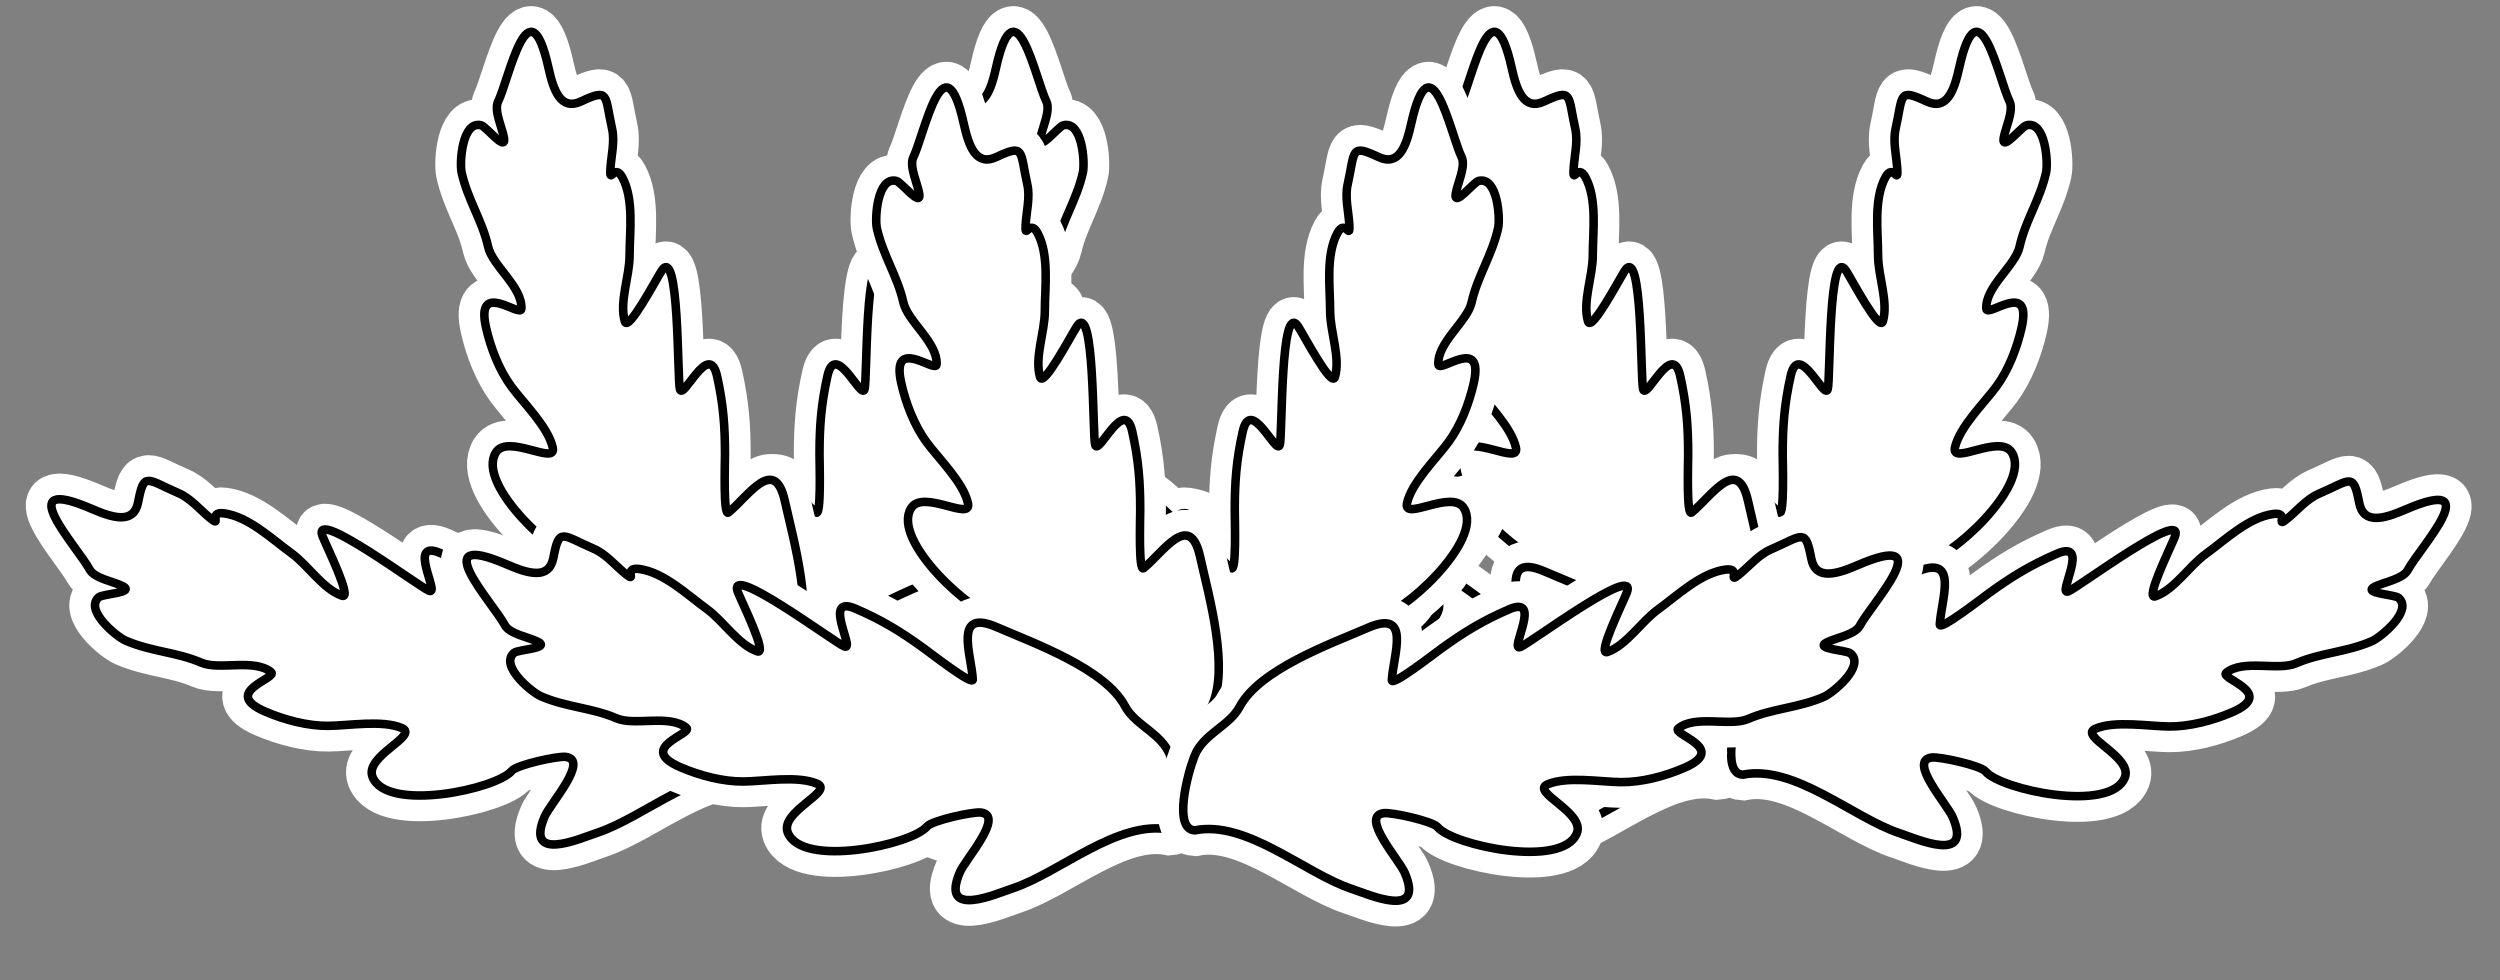 <?xml version="1.0" encoding="UTF-8"?> <svg xmlns="http://www.w3.org/2000/svg" width="584" height="229" viewBox="0 0 584 229" fill="none"><rect x="0" y="0" width="584" height="229" fill="#808080" stroke="none"/> <path d="M449.696 155.869C440.347 162.623 422.16 166.376 417.069 177.595C413.85 181.557 405.37 171.242 402.953 167.444C399.936 162.705 402.088 156.779 399.842 152.203C395.476 143.305 400.363 126.458 402.451 117.055C404.865 106.188 411.04 115.993 415.63 119.722C416.857 120.718 416.44 108.436 416.44 106.13C416.439 99.593 416.816 94.492 418.295 87.834C420.171 79.384 426.191 93.597 426.962 90.928C427.59 88.75 427.067 56.69 431.278 63.305C432.709 65.553 439.089 77.667 439.836 75.079C441.17 70.454 438.72 64.631 438.719 59.631C438.719 54.187 437.645 46.553 440.423 41.431C442.304 37.961 443.435 43.353 443.201 39.45C443.022 36.447 442.143 33.099 442.801 30.136C444.589 22.086 443.396 20.575 450.077 23.698C454.843 25.925 456.518 21.022 457.656 15.897C462.268 -4.87 466.864 18.474 469.433 23.709C470.478 25.839 468.408 30.015 468.058 32.238C467.524 35.629 472.231 29.557 473.395 29.266C477.86 28.149 478.468 38.015 477.964 40.284C476.543 46.681 473.138 51.485 471.776 57.618C470.778 62.108 463.7 67.035 464.005 72.132C464.138 74.348 474.773 65.18 472.273 76.437C471.216 81.2 469.18 86.467 466.332 90.318C463.466 94.193 457.742 99.75 456.677 104.543C455.714 108.881 467.13 101.257 469.939 105.669C474.769 113.257 455.225 130.861 449.72 131.19C447.899 131.299 440.578 137.854 439.693 139.486C437.015 144.426 450.617 142.952 453.835 143.667C465.538 146.265 453.122 153.394 449.696 155.869Z" stroke="white" stroke-width="12" stroke-linecap="round"></path> <path d="M449.696 155.869C440.347 162.623 422.16 166.376 417.069 177.595C413.85 181.557 405.37 171.242 402.953 167.444C399.936 162.705 402.088 156.779 399.842 152.203C395.476 143.305 400.363 126.458 402.451 117.055C404.865 106.188 411.04 115.993 415.63 119.722C416.857 120.718 416.44 108.436 416.44 106.13C416.439 99.593 416.816 94.492 418.295 87.834C420.171 79.384 426.191 93.597 426.962 90.928C427.59 88.75 427.067 56.69 431.278 63.305C432.709 65.553 439.089 77.667 439.836 75.079C441.17 70.454 438.72 64.631 438.719 59.631C438.719 54.187 437.645 46.553 440.423 41.431C442.304 37.961 443.435 43.353 443.201 39.45C443.022 36.447 442.143 33.099 442.801 30.136C444.589 22.086 443.396 20.575 450.077 23.698C454.843 25.925 456.518 21.022 457.656 15.897C462.268 -4.87 466.864 18.474 469.433 23.709C470.478 25.839 468.408 30.015 468.058 32.238C467.524 35.629 472.231 29.557 473.395 29.266C477.86 28.149 478.468 38.015 477.964 40.284C476.543 46.681 473.138 51.485 471.776 57.618C470.778 62.108 463.7 67.035 464.005 72.132C464.138 74.348 474.773 65.18 472.273 76.437C471.216 81.2 469.18 86.467 466.332 90.318C463.466 94.193 457.742 99.75 456.677 104.543C455.714 108.881 467.13 101.257 469.939 105.669C474.769 113.257 455.225 130.861 449.72 131.19C447.899 131.299 440.578 137.854 439.693 139.486C437.015 144.426 450.617 142.952 453.835 143.667C465.538 146.265 453.122 153.394 449.696 155.869Z" fill="white" stroke="black" stroke-width="2" stroke-linecap="round"></path> <path d="M361.098 155.869C370.446 162.623 388.634 166.376 393.725 177.595C396.944 181.558 405.423 171.242 407.84 167.444C410.857 162.705 408.705 156.779 410.951 152.203C415.318 143.305 410.43 126.458 408.342 117.055C405.929 106.188 399.754 115.993 395.163 119.722C393.936 120.718 394.353 108.436 394.353 106.13C394.354 99.593 393.977 94.492 392.499 87.834C390.622 79.384 384.602 93.597 383.832 90.928C383.203 88.75 383.727 56.69 379.516 63.305C378.085 65.553 371.705 77.667 370.958 75.079C369.623 70.454 372.074 64.631 372.074 59.631C372.075 54.187 373.148 46.553 370.371 41.431C368.49 37.961 367.359 43.353 367.592 39.45C367.772 36.447 368.65 33.099 367.992 30.137C366.205 22.086 367.397 20.575 360.716 23.698C355.95 25.925 354.276 21.022 353.137 15.897C348.526 -4.87 343.93 18.474 341.361 23.709C340.316 25.839 342.386 30.015 342.735 32.238C343.269 35.629 338.562 29.557 337.398 29.266C332.934 28.149 332.326 38.015 332.83 40.284C334.251 46.682 337.656 51.485 339.018 57.618C340.015 62.108 347.093 67.035 346.788 72.132C346.656 74.349 336.02 65.18 338.52 76.437C339.578 81.2 341.614 86.467 344.461 90.318C347.327 94.193 353.052 99.75 354.116 104.543C355.08 108.881 343.664 101.257 340.855 105.669C336.025 113.257 355.568 130.861 361.073 131.19C362.894 131.299 370.216 137.855 371.101 139.487C373.779 144.426 360.176 142.952 356.959 143.667C345.256 146.266 357.671 153.394 361.098 155.869Z" stroke="white" stroke-width="12" stroke-linecap="round"></path> <path d="M361.098 155.869C370.446 162.623 388.634 166.376 393.725 177.595C396.944 181.558 405.423 171.242 407.84 167.444C410.857 162.705 408.705 156.779 410.951 152.203C415.318 143.305 410.43 126.458 408.342 117.055C405.929 106.188 399.754 115.993 395.163 119.722C393.936 120.718 394.353 108.436 394.353 106.13C394.354 99.593 393.977 94.492 392.499 87.834C390.622 79.384 384.602 93.597 383.832 90.928C383.203 88.75 383.727 56.69 379.516 63.305C378.085 65.553 371.705 77.667 370.958 75.079C369.623 70.454 372.074 64.631 372.074 59.631C372.075 54.187 373.148 46.553 370.371 41.431C368.49 37.961 367.359 43.353 367.592 39.45C367.772 36.447 368.65 33.099 367.992 30.137C366.205 22.086 367.397 20.575 360.716 23.698C355.95 25.925 354.276 21.022 353.137 15.897C348.526 -4.87 343.93 18.474 341.361 23.709C340.316 25.839 342.386 30.015 342.735 32.238C343.269 35.629 338.562 29.557 337.398 29.266C332.934 28.149 332.326 38.015 332.83 40.284C334.251 46.682 337.656 51.485 339.018 57.618C340.015 62.108 347.093 67.035 346.788 72.132C346.656 74.349 336.02 65.18 338.52 76.437C339.578 81.2 341.614 86.467 344.461 90.318C347.327 94.193 353.052 99.75 354.116 104.543C355.08 108.881 343.664 101.257 340.855 105.669C336.025 113.257 355.568 130.861 361.073 131.19C362.894 131.299 370.216 137.855 371.101 139.487C373.779 144.426 360.176 142.952 356.959 143.667C345.256 146.266 357.671 153.394 361.098 155.869Z" fill="white" stroke="black" stroke-width="2" stroke-linecap="round"></path> <path d="M364.557 194.517C375.509 190.903 389.213 178.371 401.286 180.824C406.384 180.539 402.998 167.622 401.339 163.438C399.269 158.215 393.207 156.484 390.816 151.981C386.168 143.227 369.655 137.309 360.813 133.488C350.595 129.071 354.918 139.823 355.247 145.727C355.335 147.306 345.629 139.767 343.762 138.415C338.467 134.581 334.113 131.896 327.853 129.19C319.907 125.756 327.891 138.966 325.278 138.025C323.144 137.257 297.48 118.037 300.37 125.326C301.352 127.804 307.425 140.074 304.89 139.162C300.361 137.532 297.081 132.133 293.03 129.201C288.621 126.008 283.066 120.663 277.288 119.91C273.374 119.4 277.079 123.477 274.054 120.999C271.727 119.093 269.529 116.418 266.744 115.215C259.174 111.943 258.649 110.091 257.262 117.334C256.272 122.501 251.318 120.983 246.499 118.9C226.972 110.461 243.189 127.87 245.923 133.02C247.036 135.116 251.632 135.887 253.638 136.907C256.698 138.463 249.02 138.716 248.101 139.488C244.579 142.45 252.215 148.727 254.349 149.649C260.364 152.249 266.252 152.307 272.019 154.799C276.241 156.624 284.382 153.778 288.332 157.014C290.05 158.421 276.388 161.661 286.972 166.236C291.451 168.171 296.912 169.611 301.7 169.561C306.52 169.512 314.378 168.132 318.885 170.08C322.964 171.843 310.094 176.621 312.022 181.483C315.337 189.845 341.056 184.334 344.55 180.067C345.706 178.656 355.309 176.568 357.15 176.808C362.722 177.535 353.553 187.69 352.245 190.716C347.489 201.72 360.543 195.842 364.557 194.517Z" stroke="white" stroke-width="12" stroke-linecap="round"></path> <path d="M364.557 194.517C375.509 190.903 389.213 178.371 401.286 180.824C406.384 180.539 402.998 167.622 401.339 163.438C399.269 158.215 393.207 156.484 390.816 151.981C386.168 143.227 369.655 137.309 360.813 133.488C350.595 129.071 354.918 139.823 355.247 145.727C355.335 147.306 345.629 139.767 343.762 138.415C338.467 134.581 334.113 131.896 327.853 129.19C319.907 125.756 327.891 138.966 325.278 138.025C323.144 137.257 297.48 118.037 300.37 125.326C301.352 127.804 307.425 140.074 304.89 139.162C300.361 137.532 297.081 132.133 293.03 129.201C288.621 126.008 283.066 120.663 277.288 119.91C273.374 119.4 277.079 123.477 274.054 120.999C271.727 119.093 269.529 116.418 266.744 115.215C259.174 111.943 258.649 110.091 257.262 117.334C256.272 122.501 251.318 120.983 246.499 118.9C226.972 110.461 243.189 127.87 245.923 133.02C247.036 135.116 251.632 135.887 253.638 136.907C256.698 138.463 249.02 138.716 248.101 139.488C244.579 142.45 252.215 148.727 254.349 149.649C260.364 152.249 266.252 152.307 272.019 154.799C276.241 156.624 284.382 153.778 288.332 157.014C290.05 158.421 276.388 161.661 286.972 166.236C291.451 168.171 296.912 169.611 301.7 169.561C306.52 169.512 314.378 168.132 318.885 170.08C322.964 171.843 310.094 176.621 312.022 181.483C315.337 189.845 341.056 184.334 344.55 180.067C345.706 178.656 355.309 176.568 357.15 176.808C362.722 177.535 353.553 187.69 352.245 190.716C347.489 201.72 360.543 195.842 364.557 194.517Z" fill="white" stroke="black" stroke-width="2" stroke-linecap="round"></path> <path d="M443.823 194.665C432.871 191.051 419.167 178.518 407.094 180.971C401.996 180.687 405.382 167.77 407.041 163.585C409.111 158.363 415.173 156.632 417.564 152.129C422.212 143.375 438.725 137.457 447.567 133.635C457.785 129.219 453.462 139.971 453.133 145.875C453.045 147.454 462.751 139.915 464.618 138.563C469.913 134.729 474.266 132.044 480.527 129.338C488.473 125.904 480.489 139.114 483.102 138.173C485.236 137.405 510.9 118.185 508.01 125.474C507.028 127.952 500.955 140.222 503.489 139.31C508.019 137.68 511.299 132.281 515.35 129.348C519.759 126.156 525.314 120.811 531.092 120.058C535.006 119.547 531.3 123.625 534.326 121.147C536.653 119.241 538.85 116.566 541.636 115.363C549.206 112.091 549.73 110.239 551.118 117.482C552.108 122.649 557.061 121.131 561.881 119.048C581.408 110.608 565.191 128.018 562.457 133.168C561.344 135.264 556.748 136.035 554.742 137.055C551.682 138.611 559.36 138.864 560.278 139.636C563.801 142.598 556.165 148.875 554.031 149.797C548.016 152.397 542.127 152.455 536.361 154.947C532.139 156.772 523.998 153.926 520.047 157.162C518.33 158.569 531.992 161.809 521.408 166.384C516.929 168.319 511.468 169.759 506.68 169.709C501.86 169.66 494.002 168.28 489.495 170.228C485.416 171.991 498.286 176.769 496.358 181.631C493.043 189.993 467.324 184.482 463.829 180.215C462.673 178.804 453.07 176.716 451.23 176.956C445.658 177.683 454.827 187.838 456.135 190.864C460.891 201.868 447.837 195.989 443.823 194.665Z" stroke="white" stroke-width="12" stroke-linecap="round"></path> <path d="M443.823 194.665C432.871 191.051 419.167 178.518 407.094 180.971C401.996 180.687 405.382 167.77 407.041 163.585C409.111 158.363 415.173 156.632 417.564 152.129C422.212 143.375 438.725 137.457 447.567 133.635C457.785 129.219 453.462 139.971 453.133 145.875C453.045 147.454 462.751 139.915 464.618 138.563C469.913 134.729 474.266 132.044 480.527 129.338C488.473 125.904 480.489 139.114 483.102 138.173C485.236 137.405 510.9 118.185 508.01 125.474C507.028 127.952 500.955 140.222 503.489 139.31C508.019 137.68 511.299 132.281 515.35 129.348C519.759 126.156 525.314 120.811 531.092 120.058C535.006 119.547 531.3 123.625 534.326 121.147C536.653 119.241 538.85 116.566 541.636 115.363C549.206 112.091 549.73 110.239 551.118 117.482C552.108 122.649 557.061 121.131 561.881 119.048C581.408 110.608 565.191 128.018 562.457 133.168C561.344 135.264 556.748 136.035 554.742 137.055C551.682 138.611 559.36 138.864 560.278 139.636C563.801 142.598 556.165 148.875 554.031 149.797C548.016 152.397 542.127 152.455 536.361 154.947C532.139 156.772 523.998 153.926 520.047 157.162C518.33 158.569 531.992 161.809 521.408 166.384C516.929 168.319 511.468 169.759 506.68 169.709C501.86 169.66 494.002 168.28 489.495 170.228C485.416 171.991 498.286 176.769 496.358 181.631C493.043 189.993 467.324 184.482 463.829 180.215C462.673 178.804 453.07 176.716 451.23 176.956C445.658 177.683 454.827 187.838 456.135 190.864C460.891 201.868 447.837 195.989 443.823 194.665Z" fill="white" stroke="black" stroke-width="2" stroke-linecap="round"></path> <path d="M224.696 155.869C215.347 162.623 197.16 166.376 192.069 177.595C188.85 181.557 180.37 171.242 177.953 167.444C174.936 162.705 177.088 156.779 174.842 152.203C170.476 143.305 175.363 126.458 177.451 117.055C179.865 106.188 186.04 115.993 190.63 119.722C191.857 120.718 191.44 108.436 191.44 106.13C191.439 99.593 191.816 94.492 193.295 87.834C195.171 79.384 201.191 93.597 201.962 90.928C202.59 88.75 202.067 56.69 206.278 63.305C207.709 65.553 214.089 77.667 214.836 75.079C216.17 70.454 213.72 64.631 213.719 59.631C213.719 54.187 212.645 46.553 215.423 41.431C217.304 37.961 218.435 43.353 218.201 39.45C218.022 36.447 217.143 33.099 217.801 30.136C219.589 22.086 218.396 20.575 225.077 23.698C229.843 25.925 231.518 21.022 232.656 15.897C237.268 -4.87 241.864 18.474 244.433 23.709C245.478 25.839 243.408 30.015 243.058 32.238C242.524 35.629 247.231 29.557 248.395 29.266C252.86 28.149 253.468 38.015 252.964 40.284C251.543 46.681 248.138 51.485 246.776 57.618C245.778 62.108 238.7 67.035 239.005 72.132C239.138 74.348 249.773 65.18 247.273 76.437C246.216 81.2 244.18 86.467 241.332 90.318C238.466 94.193 232.742 99.75 231.677 104.543C230.714 108.881 242.13 101.257 244.939 105.669C249.769 113.257 230.225 130.861 224.72 131.19C222.899 131.299 215.578 137.854 214.693 139.486C212.015 144.426 225.617 142.952 228.835 143.667C240.538 146.265 228.122 153.394 224.696 155.869Z" stroke="white" stroke-width="12" stroke-linecap="round"></path> <path d="M224.696 155.869C215.347 162.623 197.16 166.376 192.069 177.595C188.85 181.557 180.37 171.242 177.953 167.444C174.936 162.705 177.088 156.779 174.842 152.203C170.476 143.305 175.363 126.458 177.451 117.055C179.865 106.188 186.04 115.993 190.63 119.722C191.857 120.718 191.44 108.436 191.44 106.13C191.439 99.593 191.816 94.492 193.295 87.834C195.171 79.384 201.191 93.597 201.962 90.928C202.59 88.75 202.067 56.69 206.278 63.305C207.709 65.553 214.089 77.667 214.836 75.079C216.17 70.454 213.72 64.631 213.719 59.631C213.719 54.187 212.645 46.553 215.423 41.431C217.304 37.961 218.435 43.353 218.201 39.45C218.022 36.447 217.143 33.099 217.801 30.136C219.589 22.086 218.396 20.575 225.077 23.698C229.843 25.925 231.518 21.022 232.656 15.897C237.268 -4.87 241.864 18.474 244.433 23.709C245.478 25.839 243.408 30.015 243.058 32.238C242.524 35.629 247.231 29.557 248.395 29.266C252.86 28.149 253.468 38.015 252.964 40.284C251.543 46.681 248.138 51.485 246.776 57.618C245.778 62.108 238.7 67.035 239.005 72.132C239.138 74.348 249.773 65.18 247.273 76.437C246.216 81.2 244.18 86.467 241.332 90.318C238.466 94.193 232.742 99.75 231.677 104.543C230.714 108.881 242.13 101.257 244.939 105.669C249.769 113.257 230.225 130.861 224.72 131.19C222.899 131.299 215.578 137.854 214.693 139.486C212.015 144.426 225.617 142.952 228.835 143.667C240.538 146.265 228.122 153.394 224.696 155.869Z" fill="white" stroke="black" stroke-width="2" stroke-linecap="round"></path> <path d="M136.098 155.869C145.446 162.623 163.634 166.376 168.725 177.595C171.944 181.558 180.423 171.242 182.841 167.444C185.857 162.705 183.706 156.779 185.952 152.203C190.318 143.305 185.431 126.458 183.342 117.055C180.929 106.188 174.754 115.993 170.163 119.722C168.937 120.718 169.353 108.436 169.354 106.13C169.355 99.593 168.978 94.492 167.499 87.834C165.622 79.384 159.602 93.597 158.832 90.928C158.203 88.75 158.727 56.69 154.516 63.305C153.085 65.553 146.705 77.667 145.958 75.079C144.623 70.454 147.074 64.631 147.074 59.631C147.075 54.187 148.148 46.553 145.371 41.431C143.49 37.961 142.359 43.353 142.593 39.45C142.772 36.447 143.651 33.099 142.993 30.137C141.205 22.086 142.398 20.575 135.716 23.698C130.95 25.925 129.276 21.022 128.138 15.897C123.526 -4.87 118.93 18.474 116.361 23.709C115.316 25.839 117.386 30.015 117.736 32.238C118.269 35.629 113.563 29.557 112.399 29.266C107.934 28.149 107.326 38.015 107.83 40.284C109.251 46.682 112.656 51.485 114.018 57.618C115.015 62.108 122.094 67.035 121.789 72.132C121.656 74.349 111.021 65.18 113.52 76.437C114.578 81.2 116.614 86.467 119.461 90.318C122.327 94.193 128.052 99.75 129.116 104.543C130.08 108.881 118.664 101.257 115.855 105.669C111.025 113.257 130.569 130.861 136.074 131.19C137.895 131.299 145.216 137.855 146.101 139.487C148.779 144.426 135.176 142.952 131.959 143.667C120.256 146.266 132.671 153.394 136.098 155.869Z" stroke="white" stroke-width="12" stroke-linecap="round"></path> <path d="M136.098 155.869C145.446 162.623 163.634 166.376 168.725 177.595C171.944 181.558 180.423 171.242 182.841 167.444C185.857 162.705 183.706 156.779 185.952 152.203C190.318 143.305 185.431 126.458 183.342 117.055C180.929 106.188 174.754 115.993 170.163 119.722C168.937 120.718 169.353 108.436 169.354 106.13C169.355 99.593 168.978 94.492 167.499 87.834C165.622 79.384 159.602 93.597 158.832 90.928C158.203 88.75 158.727 56.69 154.516 63.305C153.085 65.553 146.705 77.667 145.958 75.079C144.623 70.454 147.074 64.631 147.074 59.631C147.075 54.187 148.148 46.553 145.371 41.431C143.49 37.961 142.359 43.353 142.593 39.45C142.772 36.447 143.651 33.099 142.993 30.137C141.205 22.086 142.398 20.575 135.716 23.698C130.95 25.925 129.276 21.022 128.138 15.897C123.526 -4.87 118.93 18.474 116.361 23.709C115.316 25.839 117.386 30.015 117.736 32.238C118.269 35.629 113.563 29.557 112.399 29.266C107.934 28.149 107.326 38.015 107.83 40.284C109.251 46.682 112.656 51.485 114.018 57.618C115.015 62.108 122.094 67.035 121.789 72.132C121.656 74.349 111.021 65.18 113.52 76.437C114.578 81.2 116.614 86.467 119.461 90.318C122.327 94.193 128.052 99.75 129.116 104.543C130.08 108.881 118.664 101.257 115.855 105.669C111.025 113.257 130.569 130.861 136.074 131.19C137.895 131.299 145.216 137.855 146.101 139.487C148.779 144.426 135.176 142.952 131.959 143.667C120.256 146.266 132.671 153.394 136.098 155.869Z" fill="white" stroke="black" stroke-width="2" stroke-linecap="round"></path> <path d="M139.557 194.517C150.509 190.903 164.213 178.371 176.286 180.824C181.384 180.539 177.999 167.622 176.34 163.438C174.269 158.215 168.207 156.484 165.816 151.981C161.168 143.227 144.655 137.309 135.813 133.488C125.595 129.071 129.918 139.823 130.247 145.727C130.335 147.306 120.629 139.767 118.762 138.415C113.467 134.581 109.114 131.896 102.853 129.19C94.908 125.756 102.892 138.966 100.278 138.025C98.145 137.257 72.48 118.037 75.37 125.326C76.352 127.804 82.425 140.074 79.891 139.162C75.362 137.532 72.081 132.133 68.031 129.201C63.621 126.008 58.066 120.663 52.288 119.91C48.375 119.4 52.08 123.477 49.054 120.999C46.727 119.093 44.53 116.418 41.744 115.215C34.174 111.943 33.65 110.091 32.262 117.334C31.272 122.501 26.319 120.983 21.499 118.9C1.972 110.461 18.189 127.87 20.923 133.02C22.036 135.116 26.633 135.887 28.639 136.907C31.698 138.463 24.02 138.716 23.102 139.488C19.579 142.45 27.215 148.727 29.349 149.649C35.364 152.249 41.253 152.307 47.019 154.799C51.242 156.624 59.382 153.778 63.333 157.014C65.05 158.421 51.388 161.661 61.972 166.236C66.451 168.171 71.912 169.611 76.7 169.561C81.52 169.512 89.378 168.132 93.885 170.08C97.964 171.843 85.094 176.621 87.022 181.483C90.337 189.845 116.056 184.334 119.551 180.067C120.707 178.656 130.31 176.568 132.151 176.808C137.722 177.535 128.553 187.69 127.245 190.716C122.489 201.72 135.543 195.842 139.557 194.517Z" stroke="white" stroke-width="12" stroke-linecap="round"></path> <path d="M139.557 194.517C150.509 190.903 164.213 178.371 176.286 180.824C181.384 180.539 177.999 167.622 176.34 163.438C174.269 158.215 168.207 156.484 165.816 151.981C161.168 143.227 144.655 137.309 135.813 133.488C125.595 129.071 129.918 139.823 130.247 145.727C130.335 147.306 120.629 139.767 118.762 138.415C113.467 134.581 109.114 131.896 102.853 129.19C94.908 125.756 102.892 138.966 100.278 138.025C98.145 137.257 72.48 118.037 75.37 125.326C76.352 127.804 82.425 140.074 79.891 139.162C75.362 137.532 72.081 132.133 68.031 129.201C63.621 126.008 58.066 120.663 52.288 119.91C48.375 119.4 52.08 123.477 49.054 120.999C46.727 119.093 44.53 116.418 41.744 115.215C34.174 111.943 33.65 110.091 32.262 117.334C31.272 122.501 26.319 120.983 21.499 118.9C1.972 110.461 18.189 127.87 20.923 133.02C22.036 135.116 26.633 135.887 28.639 136.907C31.698 138.463 24.02 138.716 23.102 139.488C19.579 142.45 27.215 148.727 29.349 149.649C35.364 152.249 41.253 152.307 47.019 154.799C51.242 156.624 59.382 153.778 63.333 157.014C65.05 158.421 51.388 161.661 61.972 166.236C66.451 168.171 71.912 169.611 76.7 169.561C81.52 169.512 89.378 168.132 93.885 170.08C97.964 171.843 85.094 176.621 87.022 181.483C90.337 189.845 116.056 184.334 119.551 180.067C120.707 178.656 130.31 176.568 132.151 176.808C137.722 177.535 128.553 187.69 127.245 190.716C122.489 201.72 135.543 195.842 139.557 194.517Z" fill="white" stroke="black" stroke-width="2" stroke-linecap="round"></path> <path d="M218.823 194.665C207.871 191.051 194.167 178.518 182.094 180.971C176.997 180.687 180.382 167.77 182.041 163.585C184.111 158.363 190.173 156.632 192.564 152.129C197.212 143.375 213.725 137.457 222.567 133.635C232.785 129.219 228.463 139.971 228.133 145.875C228.045 147.454 237.751 139.915 239.618 138.563C244.914 134.729 249.267 132.044 255.528 129.338C263.473 125.904 255.489 139.114 258.102 138.173C260.236 137.405 285.9 118.185 283.01 125.474C282.028 127.952 275.955 140.222 278.49 139.31C283.019 137.68 286.299 132.281 290.35 129.348C294.759 126.156 300.315 120.811 306.092 120.058C310.006 119.547 306.301 123.625 309.326 121.147C311.653 119.241 313.851 116.566 316.636 115.363C324.206 112.091 324.731 110.239 326.118 117.482C327.108 122.649 332.062 121.131 336.881 119.048C356.408 110.608 340.192 128.018 337.457 133.168C336.344 135.264 331.748 136.035 329.742 137.055C326.682 138.611 334.36 138.864 335.279 139.636C338.801 142.598 331.165 148.875 329.031 149.797C323.016 152.397 317.128 152.455 311.361 154.947C307.139 156.772 298.998 153.926 295.048 157.162C293.33 158.569 306.992 161.809 296.408 166.384C291.93 168.319 286.469 169.759 281.68 169.709C276.86 169.66 269.002 168.28 264.495 170.228C260.417 171.991 273.286 176.769 271.358 181.631C268.043 189.993 242.324 184.482 238.83 180.215C237.674 178.804 228.071 176.716 226.23 176.956C220.658 177.683 229.827 187.838 231.135 190.864C235.891 201.868 222.838 195.989 218.823 194.665Z" stroke="white" stroke-width="12" stroke-linecap="round"></path> <path d="M218.823 194.665C207.871 191.051 194.167 178.518 182.094 180.971C176.997 180.687 180.382 167.77 182.041 163.585C184.111 158.363 190.173 156.632 192.564 152.129C197.212 143.375 213.725 137.457 222.567 133.635C232.785 129.219 228.463 139.971 228.133 145.875C228.045 147.454 237.751 139.915 239.618 138.563C244.914 134.729 249.267 132.044 255.528 129.338C263.473 125.904 255.489 139.114 258.102 138.173C260.236 137.405 285.9 118.185 283.01 125.474C282.028 127.952 275.955 140.222 278.49 139.31C283.019 137.68 286.299 132.281 290.35 129.348C294.759 126.156 300.315 120.811 306.092 120.058C310.006 119.547 306.301 123.625 309.326 121.147C311.653 119.241 313.851 116.566 316.636 115.363C324.206 112.091 324.731 110.239 326.118 117.482C327.108 122.649 332.062 121.131 336.881 119.048C356.408 110.608 340.192 128.018 337.457 133.168C336.344 135.264 331.748 136.035 329.742 137.055C326.682 138.611 334.36 138.864 335.279 139.636C338.801 142.598 331.165 148.875 329.031 149.797C323.016 152.397 317.128 152.455 311.361 154.947C307.139 156.772 298.998 153.926 295.048 157.162C293.33 158.569 306.992 161.809 296.408 166.384C291.93 168.319 286.469 169.759 281.68 169.709C276.86 169.66 269.002 168.28 264.495 170.228C260.417 171.991 273.286 176.769 271.358 181.631C268.043 189.993 242.324 184.482 238.83 180.215C237.674 178.804 228.071 176.716 226.23 176.956C220.658 177.683 229.827 187.838 231.135 190.864C235.891 201.868 222.838 195.989 218.823 194.665Z" fill="white" stroke="black" stroke-width="2" stroke-linecap="round"></path> <path d="M321.696 168.869C312.347 175.623 294.16 179.376 289.069 190.595C285.85 194.557 277.37 184.242 274.953 180.444C271.936 175.705 274.088 169.779 271.842 165.203C267.476 156.305 272.363 139.458 274.451 130.055C276.865 119.188 283.04 128.993 287.63 132.722C288.857 133.718 288.44 121.436 288.44 119.13C288.439 112.593 288.816 107.492 290.295 100.834C292.171 92.384 298.191 106.597 298.962 103.928C299.59 101.75 299.067 69.69 303.278 76.305C304.709 78.553 311.089 90.667 311.836 88.079C313.17 83.454 310.72 77.631 310.719 72.631C310.719 67.187 309.645 59.553 312.423 54.431C314.304 50.961 315.435 56.353 315.201 52.45C315.022 49.447 314.143 46.099 314.801 43.136C316.589 35.086 315.396 33.575 322.077 36.697C326.843 38.925 328.518 34.022 329.656 28.897C334.268 8.13 338.864 31.474 341.433 36.709C342.478 38.839 340.408 43.015 340.058 45.238C339.524 48.629 344.231 42.557 345.395 42.266C349.86 41.149 350.468 51.015 349.964 53.284C348.543 59.681 345.138 64.485 343.776 70.618C342.778 75.108 335.7 80.035 336.005 85.132C336.138 87.348 346.773 78.18 344.273 89.437C343.216 94.2 341.18 99.467 338.332 103.318C335.466 107.193 329.742 112.75 328.677 117.543C327.714 121.881 339.13 114.257 341.939 118.669C346.769 126.257 327.225 143.861 321.72 144.19C319.899 144.299 312.578 150.854 311.693 152.486C309.015 157.426 322.617 155.952 325.835 156.667C337.538 159.265 325.122 166.394 321.696 168.869Z" stroke="white" stroke-width="12" stroke-linecap="round"></path> <path d="M321.696 168.869C312.347 175.623 294.16 179.376 289.069 190.595C285.85 194.557 277.37 184.242 274.953 180.444C271.936 175.705 274.088 169.779 271.842 165.203C267.476 156.305 272.363 139.458 274.451 130.055C276.865 119.188 283.04 128.993 287.63 132.722C288.857 133.718 288.44 121.436 288.44 119.13C288.439 112.593 288.816 107.492 290.295 100.834C292.171 92.384 298.191 106.597 298.962 103.928C299.59 101.75 299.067 69.69 303.278 76.305C304.709 78.553 311.089 90.667 311.836 88.079C313.17 83.454 310.72 77.631 310.719 72.631C310.719 67.187 309.645 59.553 312.423 54.431C314.304 50.961 315.435 56.353 315.201 52.45C315.022 49.447 314.143 46.099 314.801 43.136C316.589 35.086 315.396 33.575 322.077 36.697C326.843 38.925 328.518 34.022 329.656 28.897C334.268 8.13 338.864 31.474 341.433 36.709C342.478 38.839 340.408 43.015 340.058 45.238C339.524 48.629 344.231 42.557 345.395 42.266C349.86 41.149 350.468 51.015 349.964 53.284C348.543 59.681 345.138 64.485 343.776 70.618C342.778 75.108 335.7 80.035 336.005 85.132C336.138 87.348 346.773 78.18 344.273 89.437C343.216 94.2 341.18 99.467 338.332 103.318C335.466 107.193 329.742 112.75 328.677 117.543C327.714 121.881 339.13 114.257 341.939 118.669C346.769 126.257 327.225 143.861 321.72 144.19C319.899 144.299 312.578 150.854 311.693 152.486C309.015 157.426 322.617 155.952 325.835 156.667C337.538 159.265 325.122 166.394 321.696 168.869Z" fill="white" stroke="black" stroke-width="2" stroke-linecap="round"></path> <path d="M233.098 168.869C242.446 175.623 260.634 179.376 265.725 190.595C268.944 194.558 277.423 184.242 279.84 180.444C282.857 175.705 280.705 169.779 282.951 165.203C287.318 156.305 282.43 139.458 280.342 130.055C277.929 119.188 271.754 128.993 267.163 132.722C265.936 133.718 266.353 121.436 266.353 119.13C266.354 112.593 265.977 107.492 264.499 100.834C262.622 92.384 256.602 106.597 255.832 103.928C255.203 101.75 255.727 69.69 251.516 76.305C250.085 78.553 243.705 90.667 242.958 88.079C241.623 83.454 244.074 77.631 244.074 72.631C244.075 67.187 245.148 59.553 242.371 54.431C240.49 50.961 239.359 56.353 239.592 52.45C239.772 49.447 240.65 46.099 239.992 43.136C238.205 35.086 239.397 33.575 232.716 36.698C227.95 38.925 226.276 34.022 225.137 28.897C220.526 8.13 215.93 31.474 213.361 36.709C212.316 38.839 214.386 43.015 214.735 45.238C215.269 48.629 210.562 42.557 209.398 42.266C204.934 41.149 204.326 51.015 204.83 53.284C206.251 59.682 209.656 64.485 211.018 70.618C212.015 75.109 219.093 80.035 218.788 85.132C218.656 87.349 208.02 78.18 210.52 89.437C211.578 94.2 213.614 99.467 216.461 103.318C219.327 107.193 225.052 112.75 226.116 117.543C227.08 121.881 215.664 114.257 212.855 118.669C208.025 126.257 227.568 143.861 233.073 144.19C234.894 144.299 242.216 150.855 243.101 152.487C245.779 157.426 232.176 155.952 228.959 156.667C217.256 159.266 229.671 166.394 233.098 168.869Z" stroke="white" stroke-width="12" stroke-linecap="round"></path> <path d="M233.098 168.869C242.446 175.623 260.634 179.376 265.725 190.595C268.944 194.558 277.423 184.242 279.84 180.444C282.857 175.705 280.705 169.779 282.951 165.203C287.318 156.305 282.43 139.458 280.342 130.055C277.929 119.188 271.754 128.993 267.163 132.722C265.936 133.718 266.353 121.436 266.353 119.13C266.354 112.593 265.977 107.492 264.499 100.834C262.622 92.384 256.602 106.597 255.832 103.928C255.203 101.75 255.727 69.69 251.516 76.305C250.085 78.553 243.705 90.667 242.958 88.079C241.623 83.454 244.074 77.631 244.074 72.631C244.075 67.187 245.148 59.553 242.371 54.431C240.49 50.961 239.359 56.353 239.592 52.45C239.772 49.447 240.65 46.099 239.992 43.136C238.205 35.086 239.397 33.575 232.716 36.698C227.95 38.925 226.276 34.022 225.137 28.897C220.526 8.13 215.93 31.474 213.361 36.709C212.316 38.839 214.386 43.015 214.735 45.238C215.269 48.629 210.562 42.557 209.398 42.266C204.934 41.149 204.326 51.015 204.83 53.284C206.251 59.682 209.656 64.485 211.018 70.618C212.015 75.109 219.093 80.035 218.788 85.132C218.656 87.349 208.02 78.18 210.52 89.437C211.578 94.2 213.614 99.467 216.461 103.318C219.327 107.193 225.052 112.75 226.116 117.543C227.08 121.881 215.664 114.257 212.855 118.669C208.025 126.257 227.568 143.861 233.073 144.19C234.894 144.299 242.216 150.855 243.101 152.487C245.779 157.426 232.176 155.952 228.959 156.667C217.256 159.266 229.671 166.394 233.098 168.869Z" fill="white" stroke="black" stroke-width="2" stroke-linecap="round"></path> <path d="M236.557 207.517C247.509 203.903 261.213 191.371 273.286 193.824C278.384 193.539 274.998 180.622 273.339 176.438C271.269 171.215 265.207 169.484 262.816 164.981C258.168 156.227 241.655 150.309 232.813 146.488C222.595 142.071 226.918 152.823 227.247 158.727C227.335 160.306 217.629 152.767 215.762 151.415C210.467 147.581 206.113 144.896 199.853 142.19C191.907 138.756 199.891 151.966 197.278 151.025C195.144 150.257 169.48 131.037 172.37 138.326C173.352 140.804 179.425 153.074 176.89 152.162C172.361 150.532 169.081 145.133 165.03 142.201C160.621 139.008 155.066 133.663 149.288 132.91C145.374 132.4 149.079 136.477 146.054 133.999C143.727 132.093 141.529 129.418 138.744 128.215C131.174 124.943 130.649 123.091 129.262 130.334C128.272 135.501 123.318 133.983 118.499 131.9C98.972 123.461 115.189 140.87 117.923 146.02C119.036 148.116 123.632 148.887 125.638 149.907C128.698 151.463 121.02 151.716 120.101 152.488C116.579 155.45 124.215 161.727 126.349 162.649C132.364 165.249 138.252 165.307 144.019 167.799C148.241 169.624 156.382 166.778 160.332 170.014C162.05 171.421 148.388 174.661 158.972 179.236C163.451 181.171 168.912 182.611 173.7 182.561C178.52 182.512 186.378 181.132 190.885 183.08C194.964 184.843 182.094 189.621 184.022 194.483C187.337 202.845 213.056 197.334 216.55 193.067C217.706 191.656 227.309 189.568 229.15 189.808C234.722 190.535 225.553 200.69 224.245 203.716C219.489 214.72 232.543 208.842 236.557 207.517Z" stroke="white" stroke-width="12" stroke-linecap="round"></path> <path d="M236.557 207.517C247.509 203.903 261.213 191.371 273.286 193.824C278.384 193.539 274.998 180.622 273.339 176.438C271.269 171.215 265.207 169.484 262.816 164.981C258.168 156.227 241.655 150.309 232.813 146.488C222.595 142.071 226.918 152.823 227.247 158.727C227.335 160.306 217.629 152.767 215.762 151.415C210.467 147.581 206.113 144.896 199.853 142.19C191.907 138.756 199.891 151.966 197.278 151.025C195.144 150.257 169.48 131.037 172.37 138.326C173.352 140.804 179.425 153.074 176.89 152.162C172.361 150.532 169.081 145.133 165.03 142.201C160.621 139.008 155.066 133.663 149.288 132.91C145.374 132.4 149.079 136.477 146.054 133.999C143.727 132.093 141.529 129.418 138.744 128.215C131.174 124.943 130.649 123.091 129.262 130.334C128.272 135.501 123.318 133.983 118.499 131.9C98.972 123.461 115.189 140.87 117.923 146.02C119.036 148.116 123.632 148.887 125.638 149.907C128.698 151.463 121.02 151.716 120.101 152.488C116.579 155.45 124.215 161.727 126.349 162.649C132.364 165.249 138.252 165.307 144.019 167.799C148.241 169.624 156.382 166.778 160.332 170.014C162.05 171.421 148.388 174.661 158.972 179.236C163.451 181.171 168.912 182.611 173.7 182.561C178.52 182.512 186.378 181.132 190.885 183.08C194.964 184.843 182.094 189.621 184.022 194.483C187.337 202.845 213.056 197.334 216.55 193.067C217.706 191.656 227.309 189.568 229.15 189.808C234.722 190.535 225.553 200.69 224.245 203.716C219.489 214.72 232.543 208.842 236.557 207.517Z" fill="white" stroke="black" stroke-width="2" stroke-linecap="round"></path> <path d="M315.823 207.665C304.871 204.051 291.167 191.518 279.094 193.971C273.996 193.687 277.382 180.77 279.041 176.585C281.111 171.363 287.173 169.632 289.564 165.129C294.212 156.375 310.725 150.457 319.567 146.635C329.785 142.219 325.462 152.971 325.133 158.875C325.045 160.454 334.751 152.915 336.618 151.563C341.913 147.729 346.266 145.044 352.527 142.338C360.473 138.904 352.489 152.114 355.102 151.173C357.236 150.405 382.9 131.185 380.01 138.474C379.028 140.952 372.955 153.222 375.489 152.31C380.019 150.68 383.299 145.281 387.35 142.348C391.759 139.156 397.314 133.811 403.092 133.058C407.006 132.547 403.3 136.625 406.326 134.147C408.653 132.241 410.85 129.566 413.636 128.363C421.206 125.091 421.73 123.239 423.118 130.482C424.108 135.649 429.061 134.131 433.881 132.048C453.408 123.608 437.191 141.018 434.457 146.168C433.344 148.264 428.748 149.035 426.742 150.055C423.682 151.611 431.36 151.864 432.278 152.636C435.801 155.598 428.165 161.875 426.031 162.797C420.016 165.397 414.127 165.455 408.361 167.947C404.139 169.772 395.998 166.926 392.047 170.162C390.33 171.569 403.992 174.809 393.408 179.384C388.929 181.319 383.468 182.759 378.68 182.709C373.86 182.66 366.002 181.28 361.495 183.228C357.416 184.991 370.286 189.769 368.358 194.631C365.043 202.993 339.324 197.482 335.829 193.215C334.673 191.804 325.07 189.716 323.23 189.956C317.658 190.683 326.827 200.838 328.135 203.864C332.891 214.868 319.837 208.989 315.823 207.665Z" stroke="white" stroke-width="12" stroke-linecap="round"></path> <path d="M315.823 207.665C304.871 204.051 291.167 191.518 279.094 193.971C273.996 193.687 277.382 180.77 279.041 176.585C281.111 171.363 287.173 169.632 289.564 165.129C294.212 156.375 310.725 150.457 319.567 146.635C329.785 142.219 325.462 152.971 325.133 158.875C325.045 160.454 334.751 152.915 336.618 151.563C341.913 147.729 346.266 145.044 352.527 142.338C360.473 138.904 352.489 152.114 355.102 151.173C357.236 150.405 382.9 131.185 380.01 138.474C379.028 140.952 372.955 153.222 375.489 152.31C380.019 150.68 383.299 145.281 387.35 142.348C391.759 139.156 397.314 133.811 403.092 133.058C407.006 132.547 403.3 136.625 406.326 134.147C408.653 132.241 410.85 129.566 413.636 128.363C421.206 125.091 421.73 123.239 423.118 130.482C424.108 135.649 429.061 134.131 433.881 132.048C453.408 123.608 437.191 141.018 434.457 146.168C433.344 148.264 428.748 149.035 426.742 150.055C423.682 151.611 431.36 151.864 432.278 152.636C435.801 155.598 428.165 161.875 426.031 162.797C420.016 165.397 414.127 165.455 408.361 167.947C404.139 169.772 395.998 166.926 392.047 170.162C390.33 171.569 403.992 174.809 393.408 179.384C388.929 181.319 383.468 182.759 378.68 182.709C373.86 182.66 366.002 181.28 361.495 183.228C357.416 184.991 370.286 189.769 368.358 194.631C365.043 202.993 339.324 197.482 335.829 193.215C334.673 191.804 325.07 189.716 323.23 189.956C317.658 190.683 326.827 200.838 328.135 203.864C332.891 214.868 319.837 208.989 315.823 207.665Z" fill="white" stroke="black" stroke-width="2" stroke-linecap="round"></path> </svg> 